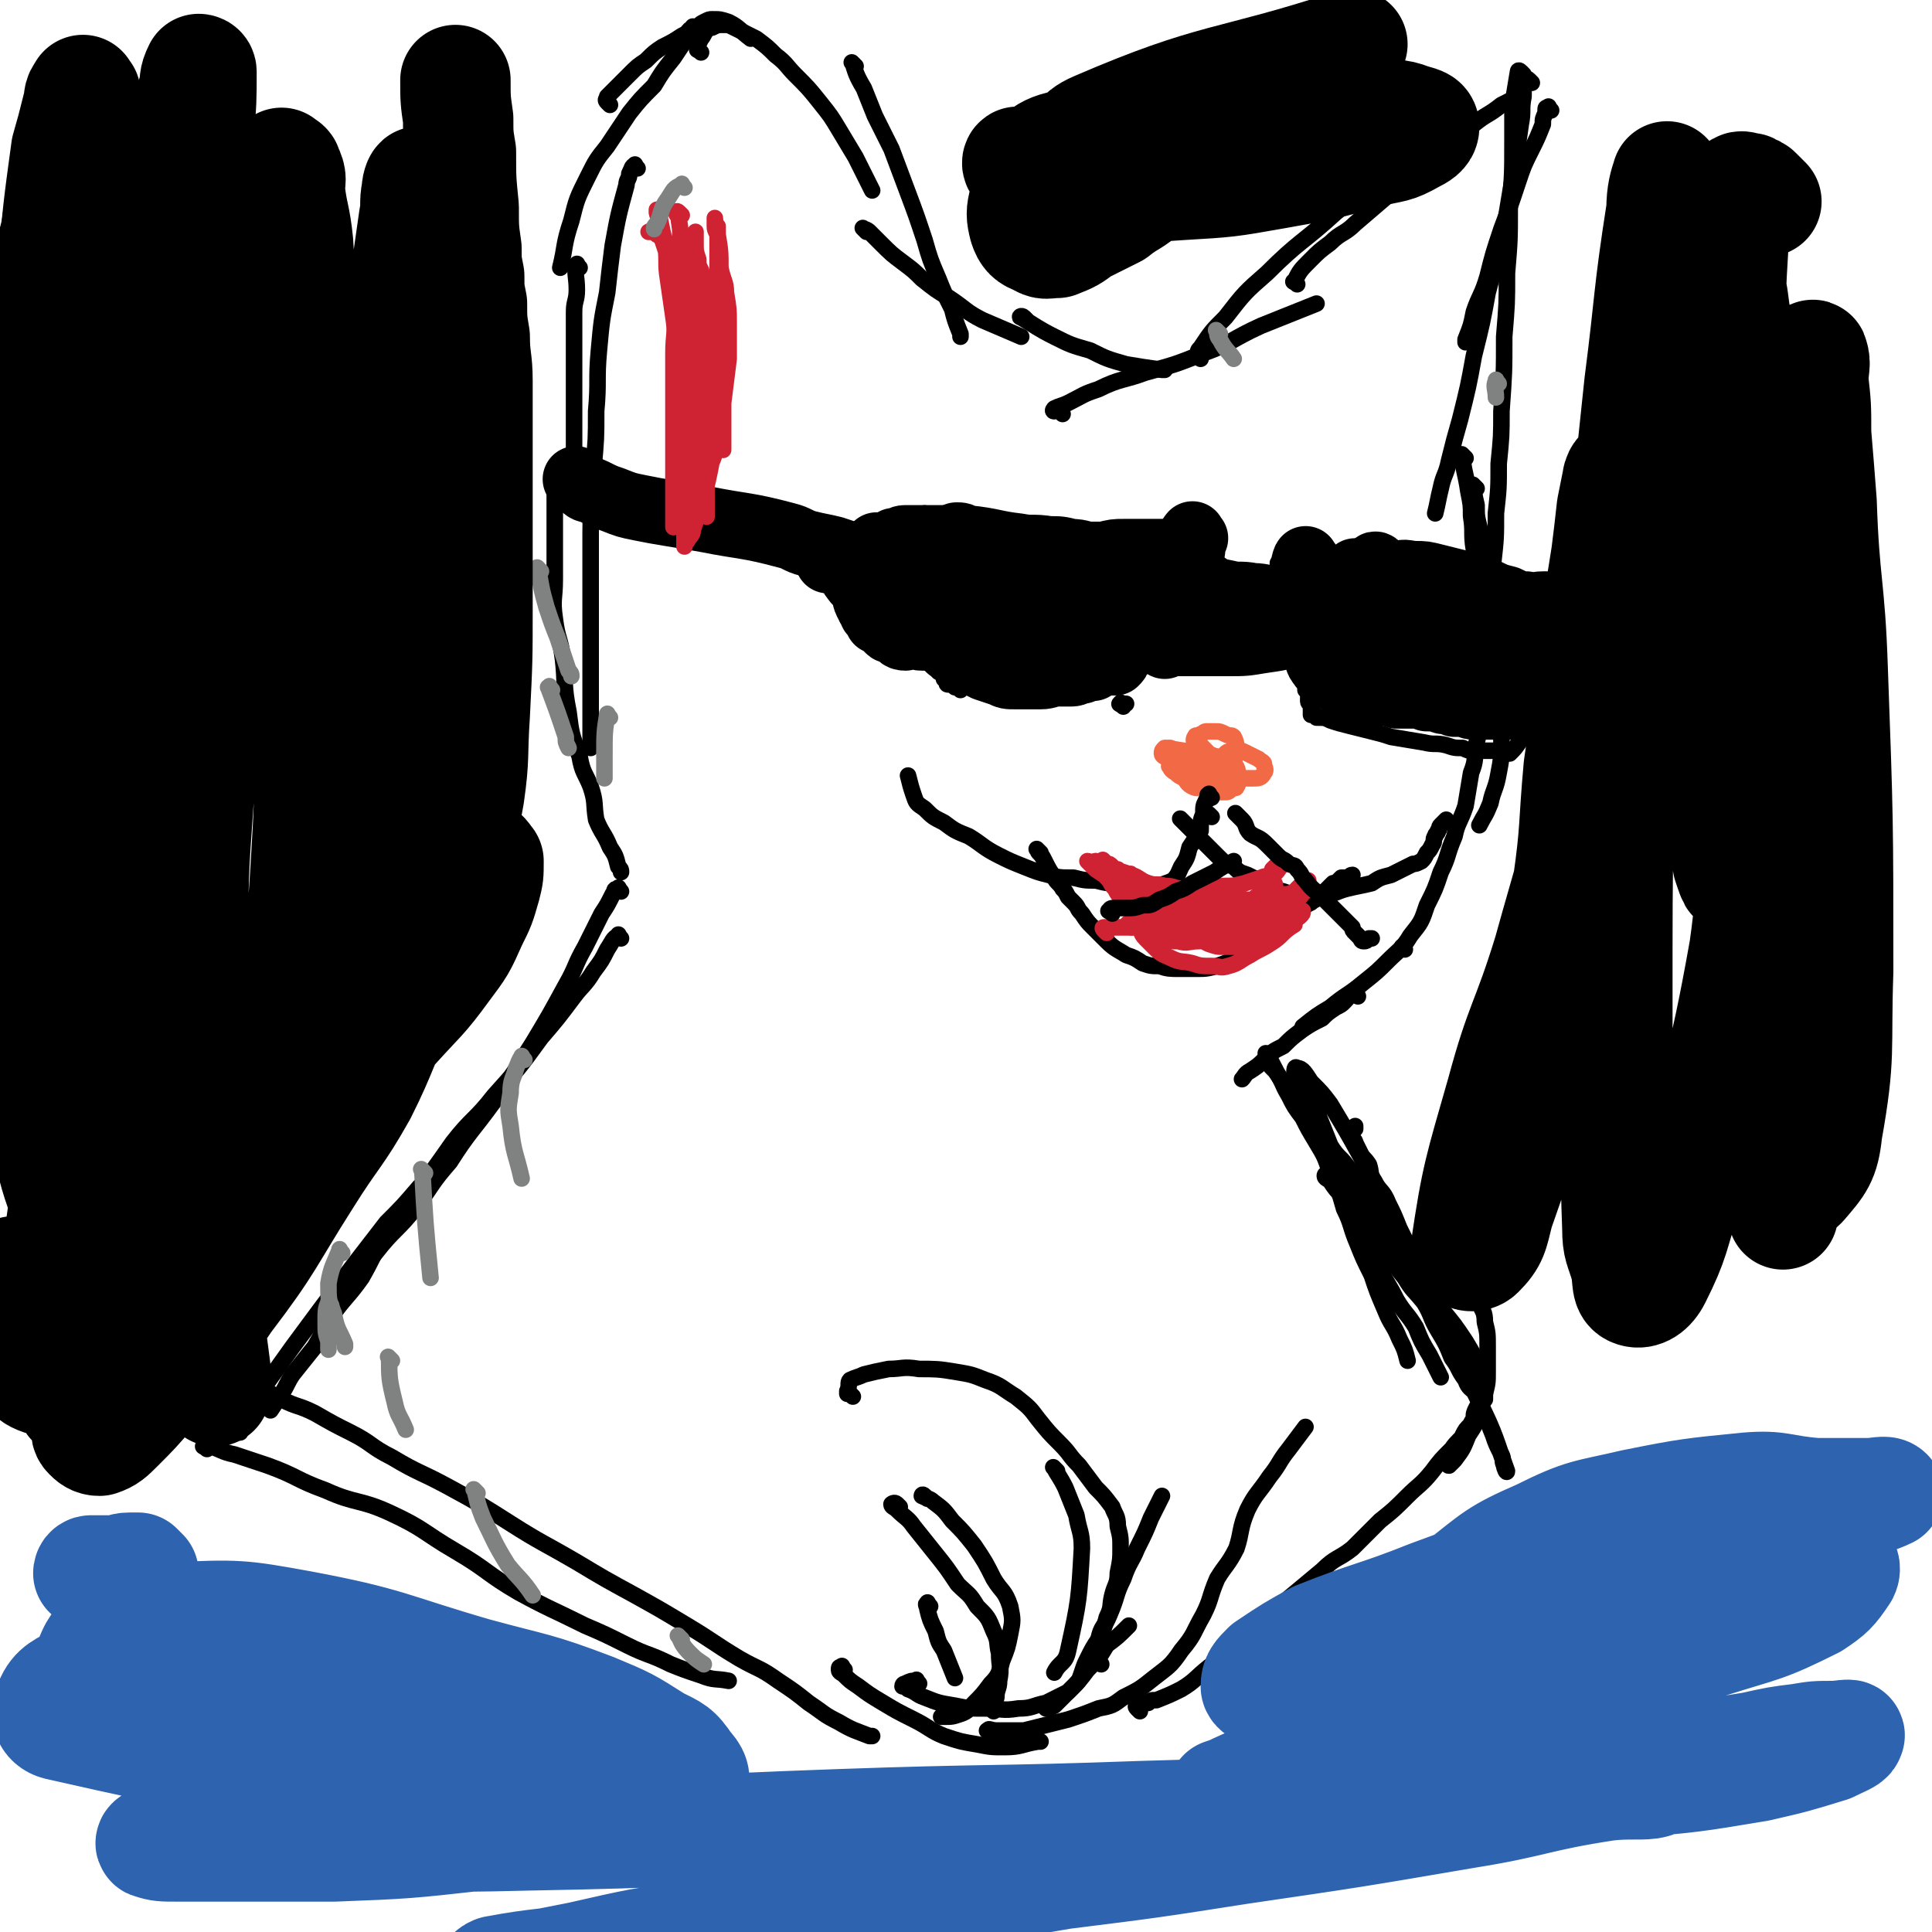 <svg viewBox='0 0 700 700' version='1.1' xmlns='http://www.w3.org/2000/svg' xmlns:xlink='http://www.w3.org/1999/xlink'><g fill='none' stroke='#000000' stroke-width='6' stroke-linecap='round' stroke-linejoin='round'><path d='M252,11c-1,-1 -1,-2 -1,-1 -2,1 -2,2 -3,5 -2,3 -2,3 -4,6 -4,5 -4,5 -7,10 -5,5 -5,5 -9,10 -4,6 -4,6 -8,12 -4,5 -4,5 -7,11 -4,8 -4,8 -6,16 -3,9 -2,9 -4,17 '/><path d='M210,97c-1,-1 -1,-2 -1,-1 -1,3 0,4 0,9 0,4 -1,4 -1,8 0,5 0,5 0,10 0,5 0,5 0,11 0,7 0,7 0,13 0,8 0,8 0,15 0,7 0,7 0,13 '/><path d='M231,61c-1,-1 -1,-2 -1,-1 -1,0 -1,1 -2,3 0,2 -1,2 -1,4 -3,11 -3,11 -5,22 -1,8 -1,8 -2,17 -2,10 -2,10 -3,21 -1,11 0,11 -1,22 0,10 0,10 -1,21 0,12 -1,12 -1,23 0,10 0,10 0,19 0,9 0,9 0,19 0,8 0,8 0,17 0,7 0,7 0,13 0,5 0,5 0,10 '/><path d='M202,172c-1,-1 -1,-2 -1,-1 -1,1 0,2 0,4 0,5 0,5 0,9 0,6 0,6 0,12 0,7 0,7 0,14 0,7 -1,7 0,14 1,8 2,7 3,15 1,9 0,9 2,19 1,8 1,8 4,16 1,6 2,6 4,11 2,6 1,6 2,12 2,5 3,5 5,10 2,3 2,3 3,7 1,1 1,1 1,2 '/><path d='M225,323c-1,-1 -1,-2 -1,-1 -2,0 -1,1 -2,2 -2,4 -2,4 -4,7 -3,6 -3,6 -6,12 -4,7 -3,7 -7,14 -6,11 -6,11 -12,21 -7,11 -7,11 -14,21 -8,11 -9,11 -16,22 -7,8 -6,8 -12,16 -7,9 -8,8 -15,17 -4,5 -4,5 -9,10 -1,2 -1,2 -2,3 '/><path d='M225,340c-1,-1 -1,-2 -1,-1 -2,1 -2,2 -4,5 -2,4 -2,4 -5,8 -3,5 -4,5 -7,9 -6,8 -6,8 -12,15 -8,11 -8,11 -17,21 -7,9 -8,8 -15,17 -7,10 -7,10 -14,19 -5,8 -5,8 -11,15 -4,7 -4,8 -8,15 -5,7 -6,7 -11,14 -3,5 -3,6 -6,11 -4,5 -4,5 -8,10 -2,3 -2,4 -4,7 -2,3 -2,3 -4,6 '/><path d='M87,519c-1,-1 -2,-1 -1,-1 0,-1 0,-1 1,-2 5,-7 5,-7 9,-14 5,-7 5,-7 10,-14 17,-23 17,-23 34,-45 6,-6 6,-6 12,-13 '/><path d='M221,38c-1,-1 -1,-1 -1,-1 -1,-1 0,-1 0,-2 1,-1 1,-1 2,-2 1,-1 1,-1 2,-2 2,-2 2,-2 4,-4 3,-3 3,-3 6,-5 3,-3 3,-3 6,-5 4,-2 4,-2 7,-4 2,-1 2,-1 5,-3 2,-1 1,-1 3,-2 2,-1 2,-1 3,-1 3,0 3,0 6,1 4,2 4,3 8,6 '/><path d='M254,19c-1,-1 -2,-1 -1,-1 0,-2 0,-2 1,-4 1,-1 1,-2 2,-3 1,-1 1,-1 2,-1 2,-1 2,-1 4,-1 2,0 2,0 4,1 4,2 4,2 8,4 4,3 4,3 7,6 4,3 4,4 7,7 5,5 5,5 9,10 4,5 4,5 7,10 3,5 3,5 6,10 3,6 3,6 6,12 '/><path d='M310,24c-1,-1 -2,-2 -1,-1 1,3 1,4 4,9 2,5 2,5 4,10 3,6 3,6 6,12 3,8 3,8 6,16 3,8 3,8 6,17 2,7 2,7 5,14 2,5 2,5 5,11 1,4 1,4 3,9 0,1 0,1 0,1 '/><path d='M314,84c-1,-1 -2,-2 -1,-1 0,0 1,0 2,1 2,2 2,2 4,4 4,4 4,4 8,7 4,3 4,3 7,6 5,4 5,4 10,7 6,4 6,5 12,8 7,3 7,3 14,6 '/><path d='M372,116c-1,-1 -1,-1 -1,-1 -1,-1 -2,0 -1,0 5,3 6,4 12,7 6,3 6,3 13,5 6,3 6,3 13,5 6,1 6,1 13,2 1,0 1,0 1,0 '/><path d='M385,150c-1,-1 -1,-1 -1,-1 -1,-1 -1,0 -2,0 0,0 0,0 0,0 -1,0 0,-1 0,-1 2,-1 3,-1 5,-2 6,-3 5,-3 11,-5 8,-4 9,-3 17,-6 11,-3 11,-3 21,-7 11,-4 10,-5 21,-10 10,-4 10,-4 20,-8 '/><path d='M435,130c-1,-1 -2,-1 -1,-1 0,-2 0,-2 1,-3 4,-6 4,-6 9,-11 7,-9 7,-9 15,-16 12,-12 13,-11 25,-22 11,-9 11,-9 21,-18 3,-3 3,-3 7,-6 '/><path d='M470,103c-1,-1 -2,-1 -1,-1 2,-4 2,-4 6,-8 3,-3 3,-3 7,-6 4,-4 5,-3 9,-7 7,-6 7,-6 14,-12 7,-5 7,-5 14,-10 6,-4 6,-5 11,-9 '/><path d='M511,62c-1,-1 -2,-1 -1,-1 0,-2 1,-2 3,-3 3,-2 3,-2 6,-4 3,-2 3,-2 6,-4 4,-3 4,-3 9,-5 5,-4 5,-3 10,-7 2,-1 2,-1 4,-2 '/><path d='M562,40c-1,-1 -1,-2 -1,-1 -1,0 -1,0 -1,1 0,0 0,0 0,1 -1,2 -1,2 -1,4 -2,5 -2,5 -4,9 -3,6 -3,6 -5,12 -3,9 -3,9 -6,17 -3,9 -3,9 -5,17 -2,7 -3,7 -5,13 -1,5 -1,5 -3,10 0,1 0,1 0,1 '/><path d='M555,30c-1,-1 -1,-1 -1,-1 -1,-1 -1,0 -1,0 -1,3 -1,3 -1,6 -1,5 0,5 -1,10 -1,7 -1,7 -2,14 -2,12 -2,12 -4,24 -3,12 -3,12 -6,23 -2,11 -2,11 -5,23 -2,11 -2,11 -5,23 -2,7 -2,7 -4,15 -1,5 -2,5 -3,10 -1,4 -1,5 -2,9 '/><path d='M552,27c-1,-1 -1,-1 -1,-1 -1,-1 -1,0 -1,0 -1,6 -1,6 -2,12 0,6 0,6 0,13 0,12 0,12 -1,24 0,12 0,12 -1,24 0,11 0,11 -1,23 0,13 0,13 -1,27 0,9 0,9 -1,19 0,9 0,9 -1,18 0,9 0,9 -1,18 0,5 0,5 -1,11 0,5 0,5 -1,10 -1,3 -1,3 -1,7 '/><path d='M531,166c-1,-1 -2,-2 -1,-1 0,5 1,6 2,13 1,5 1,5 1,9 1,6 0,6 1,12 1,6 2,5 2,11 1,6 0,6 0,12 0,5 0,5 0,10 0,5 -1,5 -1,10 -1,6 -1,6 -1,11 -1,5 -1,5 -1,10 '/><path d='M535,177c-1,-1 -2,-2 -1,-1 0,2 0,3 1,7 0,4 0,4 1,8 1,7 1,7 2,13 1,7 1,7 2,13 1,6 1,6 2,12 1,7 1,7 2,13 1,7 0,7 0,13 0,7 0,7 0,14 0,5 0,6 -1,11 -1,6 -2,6 -3,11 -2,5 -2,4 -4,8 '/><path d='M541,248c-1,-1 -1,-2 -1,-1 -1,0 -1,1 -1,2 -1,2 -1,2 -2,3 0,2 0,2 0,3 0,3 0,3 -1,5 0,5 0,5 -1,9 -1,6 0,6 -2,11 -1,6 -1,6 -2,12 -2,6 -3,6 -4,11 -3,7 -2,7 -5,13 -2,6 -2,6 -5,12 -2,6 -2,6 -6,11 -3,5 -4,5 -8,9 -4,4 -4,4 -9,8 -6,5 -6,4 -12,9 -5,3 -5,3 -10,7 '/><path d='M509,344c-1,-1 -1,-1 -1,-1 '/><path d='M492,361c-1,-1 -1,-2 -1,-1 -2,0 -2,1 -4,3 -1,1 -1,1 -3,2 -3,2 -3,2 -5,4 -4,2 -4,2 -7,4 -4,3 -4,3 -7,6 -4,2 -4,2 -7,5 -2,2 -2,2 -5,4 -2,1 -2,2 -3,3 '/><path d='M462,388c-1,-1 -2,-2 -1,-1 0,0 1,0 1,1 3,4 2,4 5,9 2,4 2,4 5,8 2,4 2,4 5,9 3,5 3,5 5,11 3,6 3,6 5,13 3,6 2,6 5,13 2,5 2,5 5,11 2,6 2,6 5,13 2,5 3,5 5,10 2,4 2,4 3,8 '/><path d='M460,383c-1,-1 -2,-2 -1,-1 2,3 2,4 5,9 4,5 4,5 7,10 4,6 4,6 7,12 4,6 4,6 7,12 3,5 2,6 5,12 3,6 3,6 5,11 3,6 3,6 5,12 3,6 3,5 6,11 3,5 4,5 7,10 2,5 2,5 5,10 2,4 2,4 4,8 '/><path d='M75,525c-1,-1 -2,-1 -1,-1 0,-1 1,0 2,0 4,1 4,2 9,3 6,2 6,2 12,4 11,4 10,5 21,9 11,5 12,3 23,8 13,6 12,7 24,14 12,7 11,8 23,15 11,6 12,6 24,12 7,3 7,3 15,7 8,4 8,3 16,7 5,2 5,2 11,4 5,2 5,1 10,2 '/><path d='M87,502c-1,-1 -2,-1 -1,-1 1,-1 2,-1 3,0 7,2 7,3 13,6 6,3 6,2 12,5 7,4 7,4 13,7 8,4 7,5 15,9 10,6 10,5 21,11 11,6 11,6 22,13 11,7 12,7 24,14 10,6 10,6 21,12 9,5 9,5 19,11 10,6 9,6 19,12 7,4 7,3 14,8 6,4 6,4 11,8 6,4 5,4 11,7 5,3 6,3 11,5 1,0 1,0 1,0 '/><path d='M309,506c-1,-1 -1,-1 -1,-1 -1,-1 -1,0 -1,0 0,0 0,-1 0,-1 1,-2 0,-3 1,-4 2,-1 3,-1 5,-2 4,-1 4,-1 9,-2 5,0 5,-1 11,0 6,0 7,0 13,1 6,1 6,1 11,3 6,2 6,3 11,6 5,4 5,4 8,8 4,5 4,5 8,9 4,4 3,4 7,8 3,4 3,4 6,8 3,3 3,3 6,7 1,3 2,3 2,7 1,4 1,4 1,8 0,4 0,4 -1,9 0,4 -1,4 -2,8 -1,4 0,4 -2,8 -1,4 -1,4 -3,8 -2,3 -2,3 -4,7 -1,2 -1,2 -2,5 -1,3 -1,3 -3,5 -2,2 -2,2 -4,4 -2,2 -2,2 -3,3 -2,1 -2,1 -3,1 '/><path d='M336,543c-1,-1 -1,-1 -1,-1 -1,-1 -1,0 -1,0 2,1 3,1 4,2 4,3 4,3 7,7 4,4 4,4 8,9 4,6 4,6 7,12 3,5 4,4 6,10 1,5 1,5 0,10 -1,5 -1,5 -3,10 -1,4 -1,5 -4,8 -3,4 -3,4 -6,7 -2,2 -2,3 -5,4 -3,1 -3,1 -6,1 0,0 0,0 -1,0 '/><path d='M306,605c-1,-1 -1,-2 -1,-1 -1,0 -1,0 -1,1 0,1 1,1 2,2 2,2 2,2 5,4 4,3 4,3 9,6 5,3 5,3 11,6 6,3 6,4 11,6 6,2 6,2 12,3 5,1 5,1 10,1 6,0 6,-1 12,-2 0,0 0,0 1,0 '/><path d='M333,610c-1,-1 -1,-2 -1,-1 -2,0 -2,0 -4,1 0,0 -1,0 -1,1 0,0 1,0 2,1 3,1 3,2 6,3 5,2 5,2 11,3 5,1 5,1 11,1 6,0 6,1 12,0 5,0 5,-1 10,-2 4,-2 4,-2 8,-4 4,-4 4,-4 7,-8 4,-4 4,-4 7,-9 4,-3 4,-3 8,-7 '/><path d='M326,546c-1,-1 -1,-1 -1,-1 -1,-1 -2,0 -2,0 0,1 1,1 2,2 3,3 4,3 6,6 4,5 4,5 8,10 4,5 4,5 8,11 4,4 4,3 7,8 4,4 4,4 6,9 2,4 1,4 2,8 0,5 1,5 0,10 0,3 -1,3 -1,6 -1,3 -1,3 -1,5 '/><path d='M383,533c-1,-1 -2,-2 -1,-1 1,2 2,3 4,7 2,5 2,5 4,10 1,6 2,6 2,12 -1,18 -1,19 -5,37 -1,5 -3,4 -5,8 '/><path d='M337,582c-1,-1 -1,-2 -1,-1 -1,0 0,1 0,2 1,4 1,4 3,8 1,4 1,4 3,7 2,5 2,5 4,10 '/><path d='M399,603c-1,-1 -1,-1 -1,-1 -1,-1 0,-1 0,-1 0,-3 -1,-4 0,-7 1,-5 2,-4 4,-9 3,-7 2,-7 5,-13 2,-6 3,-6 5,-11 3,-6 3,-6 5,-11 2,-4 2,-4 4,-8 '/><path d='M359,628c-1,-1 -2,-1 -1,-1 0,-1 1,0 3,0 3,0 3,0 5,0 3,0 3,0 5,0 4,-1 4,-1 8,-2 4,-1 4,-1 8,-2 6,-2 6,-2 11,-4 5,-1 5,-1 9,-4 6,-3 6,-3 11,-7 5,-4 6,-4 10,-10 5,-6 4,-6 8,-13 3,-6 2,-6 5,-13 3,-5 4,-5 7,-11 2,-6 1,-7 4,-14 3,-6 4,-6 8,-12 4,-5 3,-5 7,-10 3,-4 3,-4 6,-8 '/><path d='M413,620c-1,-1 -1,-1 -1,-1 -1,-1 0,-1 0,-1 0,0 1,0 1,0 1,0 1,-1 3,-1 1,-1 1,-1 3,-1 5,-2 5,-2 9,-4 5,-3 5,-4 10,-8 8,-6 8,-7 15,-13 7,-6 7,-6 14,-12 6,-5 6,-5 12,-10 5,-5 6,-4 11,-8 5,-5 5,-5 10,-10 5,-4 5,-4 10,-9 4,-4 5,-4 9,-9 3,-4 3,-4 7,-8 2,-3 3,-3 5,-6 2,-2 1,-2 3,-5 0,-2 0,-2 1,-4 0,0 1,0 1,-1 0,-1 0,-1 0,-2 0,0 0,0 0,-1 0,0 0,0 0,0 0,-1 0,-1 0,-1 0,0 0,1 0,1 0,1 0,1 0,2 0,2 0,2 -1,4 -1,2 -1,2 -2,4 -2,2 -2,2 -3,4 -1,2 0,2 -2,4 0,2 -1,2 -2,3 0,1 0,1 0,2 -1,1 -2,2 -1,2 0,0 1,-1 2,-2 3,-4 3,-4 5,-9 2,-3 2,-3 4,-7 1,-4 1,-4 2,-8 1,-4 1,-4 1,-8 0,-5 0,-5 0,-9 0,-5 0,-5 -1,-9 0,-4 -1,-4 -2,-7 -1,-4 0,-4 -2,-8 -1,-3 -1,-3 -3,-6 -1,-3 -1,-3 -3,-6 -1,-3 0,-4 -2,-7 -1,-2 -2,-2 -3,-4 -1,-1 0,-2 -1,-3 -1,-1 -1,-1 -2,-2 '/><path d='M482,427c-1,-1 -1,-1 -1,-1 -1,-1 -1,0 -1,0 0,1 1,1 2,2 2,3 2,3 5,6 4,5 4,5 8,10 4,5 4,5 7,10 3,4 3,4 7,9 3,5 3,4 7,9 3,5 2,5 5,10 3,5 3,5 5,10 3,4 2,4 5,8 1,3 2,3 4,5 1,1 1,1 2,2 0,0 1,0 1,0 0,-1 0,-1 0,-2 0,-2 0,-2 0,-3 -1,-3 -1,-3 -2,-6 -2,-5 -2,-5 -5,-10 -4,-6 -4,-6 -9,-12 -6,-10 -6,-10 -13,-19 -6,-8 -6,-8 -11,-16 -5,-7 -4,-8 -9,-15 -3,-5 -4,-4 -7,-9 -2,-5 -2,-5 -4,-10 -2,-4 -2,-4 -4,-8 -2,-2 -2,-2 -4,-5 -1,-1 -1,-1 -1,-3 0,-1 0,-3 1,-2 2,0 3,2 5,5 4,4 4,4 7,8 6,10 6,10 11,19 6,11 6,11 12,22 5,10 5,10 10,21 5,10 5,10 9,20 4,8 4,9 8,17 2,6 3,6 5,12 2,4 2,4 4,9 1,3 1,3 3,7 1,2 0,2 1,4 0,1 1,3 1,2 -4,-11 -4,-13 -10,-25 -1,-4 -2,-4 -4,-8 -2,-3 -3,-3 -4,-6 -3,-5 -2,-5 -4,-10 -3,-6 -2,-6 -5,-11 -2,-5 -2,-5 -4,-10 -2,-5 -2,-5 -4,-9 -2,-5 -2,-5 -4,-9 -2,-5 -2,-5 -4,-9 -2,-5 -3,-4 -5,-8 -2,-3 -1,-3 -2,-6 -2,-3 -2,-2 -3,-4 -1,-2 -1,-2 -2,-4 0,-1 -1,-1 -1,-2 0,-2 0,-2 1,-3 0,-1 0,-1 0,-1 '/><path d='M221,186c-1,-1 -1,-1 -1,-1 -1,-1 0,-1 0,-1 14,1 14,2 27,4 8,0 8,0 15,1 7,0 7,0 13,1 6,1 6,1 12,2 5,1 5,1 10,1 3,0 3,0 6,0 4,0 4,1 7,1 4,1 4,1 8,1 3,1 3,1 7,1 4,1 4,1 7,1 3,0 3,0 5,0 2,0 2,1 4,1 2,1 2,0 4,0 1,0 1,0 2,0 0,0 0,0 0,0 2,0 2,0 3,0 0,0 0,0 1,0 0,0 0,0 0,0 0,0 0,0 0,0 -1,0 -1,0 -1,0 '/><path d='M304,199c-1,-1 -2,-2 -1,-1 0,0 0,1 1,2 2,2 2,2 4,4 7,8 7,8 14,17 1,2 1,2 2,3 1,2 2,2 3,3 1,1 1,1 2,2 1,2 1,2 2,3 1,1 1,1 2,2 0,1 0,1 1,2 1,0 1,0 2,1 0,1 0,1 1,2 0,0 0,0 1,1 0,0 0,0 1,1 0,0 1,0 1,1 0,0 0,0 0,1 0,1 0,0 1,1 0,0 0,0 0,0 1,1 1,1 1,1 0,0 0,1 0,1 0,0 1,0 1,0 0,0 0,1 0,1 0,1 0,1 1,1 1,0 1,0 2,0 '/><path d='M407,256c-1,-1 -2,-1 -1,-1 0,-1 0,0 1,0 1,0 1,0 1,0 '/><path d='M463,231c-1,-1 -1,-1 -1,-1 -1,-1 0,-1 0,-1 1,-1 1,-1 2,-1 0,-1 0,-1 1,-2 0,0 0,0 1,-1 0,0 0,0 0,-1 1,-1 1,-1 2,-2 0,0 0,0 0,0 1,-1 1,-1 1,-1 0,0 0,0 0,0 1,0 0,-1 0,-1 0,0 1,0 1,0 '/><path d='M348,250c-1,-1 -1,-1 -1,-1 -1,-1 -1,0 -1,0 1,0 1,-1 2,-1 3,-1 3,-1 7,-1 5,-1 5,0 11,-1 6,-1 6,-2 12,-2 5,-1 5,0 11,-1 4,-1 4,-2 9,-3 2,0 3,0 5,0 3,-1 3,-1 5,-1 1,-1 1,0 2,0 2,0 2,0 3,0 1,0 1,0 2,0 1,0 1,0 1,0 1,0 1,0 2,0 0,0 0,0 0,0 0,0 0,-1 0,-1 6,-8 7,-8 13,-16 2,-2 2,-2 4,-4 1,-1 1,-1 2,-2 1,-1 1,-1 2,-2 1,-1 1,-1 2,-2 0,0 0,0 1,-1 0,0 0,0 1,0 0,0 0,0 1,-1 0,0 0,0 1,0 0,-1 0,0 0,0 0,0 0,0 -1,0 -3,-1 -3,-1 -6,-1 -4,-1 -4,-1 -7,-1 -4,-1 -4,0 -9,-1 -4,-1 -4,-2 -8,-3 -4,-1 -5,0 -9,0 -5,-1 -5,-1 -9,-3 -5,-1 -5,-2 -9,-3 -6,-2 -6,-2 -12,-3 -5,-1 -5,-1 -10,-2 -5,-1 -5,-1 -10,-2 -4,-1 -4,-1 -7,-2 -3,0 -3,0 -6,-1 -2,0 -2,0 -3,-1 -2,0 -2,0 -3,0 0,0 0,0 -1,-1 0,0 0,0 0,0 '/><path d='M326,207c-1,-1 -2,-1 -1,-1 0,-1 0,-1 1,-1 2,0 2,0 3,-1 4,0 4,0 7,-1 4,0 4,0 8,-1 6,0 6,0 11,0 5,0 5,-1 10,-2 1,0 1,0 2,0 '/><path d='M443,221c-1,-1 -2,-2 -1,-1 4,1 5,2 10,5 2,1 2,1 5,2 3,1 3,1 5,1 3,1 3,1 6,1 2,0 2,0 4,0 '/><path d='M463,217c-1,-1 -2,-2 -1,-1 0,2 1,3 3,6 1,4 1,4 2,8 1,3 1,3 2,6 1,4 1,4 2,7 1,2 1,2 1,4 1,1 1,1 1,3 1,1 1,1 1,2 0,1 0,1 0,2 0,0 0,0 0,0 0,1 1,1 1,1 1,1 0,1 0,1 0,1 0,1 0,1 0,1 0,1 0,2 0,0 0,0 1,0 1,0 1,0 1,1 3,0 3,0 5,1 3,1 3,1 7,2 4,1 4,1 8,2 4,1 4,1 7,2 6,1 6,1 12,2 4,1 4,0 8,1 3,1 3,1 6,1 2,1 2,1 4,1 2,0 2,0 4,0 1,0 1,0 3,0 1,0 1,0 2,0 0,0 0,0 0,0 1,1 1,1 1,1 1,1 1,0 1,0 1,0 1,0 1,0 1,0 1,0 1,0 2,-2 2,-2 4,-5 2,-2 2,-2 4,-4 2,-3 2,-3 4,-6 2,-2 2,-2 3,-4 1,-2 1,-2 2,-4 1,-2 1,-2 2,-3 1,-1 1,-1 2,-2 1,-1 1,-1 1,-1 1,-1 1,-1 1,-1 1,-1 1,-1 1,-1 0,-1 0,-1 0,-1 0,-1 0,-1 0,-1 0,0 1,0 1,0 1,0 1,-1 0,-1 -1,-1 -2,-1 -3,-2 -3,0 -3,0 -5,-1 -3,-1 -3,-1 -6,-2 -4,-1 -4,0 -7,-1 -4,0 -4,0 -8,-1 -4,-1 -4,0 -8,-1 -4,0 -4,-1 -7,-1 -4,-1 -5,0 -9,-1 -3,-1 -3,-1 -7,-2 -4,-2 -4,-2 -8,-4 -5,-1 -5,-1 -9,-3 -4,-2 -3,-2 -7,-4 -3,-2 -4,-1 -7,-3 -3,-1 -3,-2 -6,-3 -3,-1 -3,-1 -5,-2 -2,0 -2,0 -4,0 -1,-1 -1,-1 -2,-2 -1,-1 -1,-1 -1,-2 0,0 0,0 0,0 '/></g>
<g fill='none' stroke='#000000' stroke-width='24' stroke-linecap='round' stroke-linejoin='round'><path d='M316,220c-1,-1 -2,-1 -1,-1 1,-1 2,-1 4,-1 5,0 5,1 9,1 6,0 6,0 13,0 6,0 6,0 13,0 6,0 6,0 12,0 4,0 4,0 8,0 3,0 3,0 7,0 2,0 2,0 5,0 2,0 2,0 4,0 1,0 1,0 3,0 '/><path d='M321,207c-1,-1 -1,-1 -1,-1 -1,-1 0,-1 0,-1 0,-1 0,-1 0,-1 3,-1 3,-1 6,-1 4,0 4,0 7,0 5,0 5,0 9,0 4,0 4,1 8,1 4,0 4,0 8,0 3,0 3,1 6,1 2,0 2,0 4,0 2,0 1,1 3,1 2,1 2,0 4,0 2,1 2,1 5,1 '/><path d='M309,205c-1,-1 -1,-1 -1,-1 -1,-1 -1,-1 -1,-1 -1,0 -1,0 -1,0 0,0 1,0 1,1 1,1 1,1 1,2 1,2 0,2 1,3 2,3 2,2 4,5 1,2 0,2 1,4 1,1 1,1 1,2 1,1 1,1 1,2 1,0 1,0 1,0 1,1 1,2 1,3 1,0 1,0 1,0 2,2 2,2 3,3 1,1 1,0 2,0 2,2 2,3 4,3 1,0 1,-1 3,-1 1,0 1,1 3,1 2,0 2,0 4,0 2,0 2,0 5,0 3,0 3,0 6,0 3,0 3,0 6,0 4,0 4,0 7,0 3,0 3,0 6,0 2,0 2,0 4,0 2,0 2,0 4,0 1,0 1,0 2,0 2,0 2,0 3,0 2,0 2,0 4,0 1,0 1,0 1,0 2,0 2,0 4,0 1,0 1,0 2,0 0,0 0,0 0,0 2,0 2,0 3,0 0,0 0,0 0,0 1,0 1,0 1,0 1,0 1,0 2,0 1,0 1,0 2,0 1,0 1,0 2,0 2,0 2,-1 3,-1 2,0 2,0 3,-1 2,0 1,-1 3,-2 1,0 1,0 2,-1 1,0 1,0 1,0 '/><path d='M344,235c-1,-1 -1,-1 -1,-1 -1,-1 0,-1 0,-1 1,0 1,0 1,0 2,0 2,0 4,0 3,0 3,0 5,0 4,0 4,1 7,1 5,1 5,0 10,0 4,0 4,0 8,0 5,0 5,0 10,0 3,0 3,0 6,0 3,0 3,0 6,0 2,0 2,0 3,0 2,0 2,0 5,-1 0,0 0,0 1,0 '/><path d='M389,205c-1,-1 -1,-1 -1,-1 -1,-1 -1,-1 -1,-1 0,0 0,0 1,0 5,1 5,1 10,2 13,1 13,1 26,3 0,0 0,0 1,0 '/><path d='M406,226c-1,-1 -2,-1 -1,-1 1,-2 2,-1 5,-2 3,-1 3,-1 6,-2 '/><path d='M496,208c-1,-1 -1,-1 -1,-1 -1,-1 -1,0 -1,0 -1,0 -1,0 -1,0 -1,0 -1,0 -1,0 -1,0 -1,0 -1,0 -1,1 0,2 0,3 0,2 1,2 1,3 1,2 0,2 1,5 1,3 1,3 2,7 1,3 0,3 1,6 0,2 1,2 1,4 1,2 0,2 1,4 0,1 1,1 1,2 0,1 0,2 0,2 0,1 1,1 1,1 0,1 0,1 0,1 0,1 0,1 0,1 0,1 1,0 1,0 3,0 3,1 6,1 4,1 4,1 8,1 15,1 15,0 30,0 2,0 2,0 3,0 1,0 1,0 2,0 2,0 2,0 3,0 0,0 0,0 1,0 0,0 0,0 0,0 '/><path d='M474,204c-1,-1 -1,-2 -1,-1 -1,1 0,2 0,4 0,2 0,2 0,3 0,3 1,3 1,6 0,3 0,4 0,7 0,2 1,2 1,4 1,2 1,2 1,4 0,1 0,1 0,1 0,2 0,2 0,3 0,1 1,1 1,2 1,1 0,2 1,3 1,2 2,2 3,3 2,2 2,2 3,3 3,2 3,2 5,4 2,0 2,0 5,1 3,0 3,0 6,0 3,0 3,0 6,1 3,0 3,0 6,0 3,0 3,0 5,1 3,0 3,0 6,1 2,0 2,0 4,1 2,0 2,0 4,0 1,0 1,1 3,1 1,0 1,0 2,0 2,0 2,0 3,0 2,0 2,0 3,0 2,0 2,0 5,0 2,0 2,0 5,0 '/><path d='M500,206c-1,-1 -1,-1 -1,-1 -1,-1 -1,0 -1,0 1,2 2,2 3,3 4,4 4,4 8,8 3,3 4,3 8,6 3,2 3,2 7,5 4,3 4,3 8,5 4,2 4,2 8,4 3,2 3,2 7,3 3,1 3,1 6,3 2,1 3,1 5,2 2,1 2,1 4,2 2,0 2,1 3,1 1,0 1,0 3,0 0,0 0,0 0,0 '/><path d='M500,220c-1,-1 -2,-2 -1,-1 1,1 2,1 5,3 4,3 4,3 8,5 4,3 4,3 8,6 4,2 4,2 8,4 3,1 3,1 6,3 2,1 2,1 4,1 2,2 2,2 4,3 2,0 2,0 4,0 3,0 3,0 6,0 '/><path d='M497,233c-1,-1 -1,-1 -1,-1 -1,-1 0,-1 0,-1 3,-1 3,-1 6,-1 4,-1 4,-1 8,-1 6,-1 6,-1 11,-1 5,-1 5,-1 11,-1 3,0 3,0 6,0 3,0 3,0 6,0 2,0 2,0 5,0 1,0 1,0 2,0 '/><path d='M508,209c-1,-1 -2,-1 -1,-1 2,-1 3,0 6,0 3,0 3,0 7,1 4,1 4,1 8,2 5,2 5,2 10,3 4,2 4,2 8,3 4,2 4,2 7,2 3,1 3,0 6,0 4,0 4,0 7,0 '/><path d='M422,234c-1,-1 -2,-1 -1,-1 0,-1 0,-1 1,-1 3,0 3,1 5,1 4,0 4,0 8,0 5,0 5,0 10,0 6,0 6,0 12,-1 7,-1 7,-1 13,-3 7,-1 7,-2 14,-3 8,-2 8,-2 17,-3 '/><path d='M430,210c-1,-1 -2,-2 -1,-1 3,1 3,2 8,3 3,2 3,2 8,3 4,1 4,0 9,1 4,0 4,1 9,1 4,0 4,0 9,0 3,0 3,0 7,0 4,0 4,0 8,0 4,0 4,0 8,0 '/><path d='M420,209c-1,-1 -1,-2 -1,-1 -1,0 -1,0 -1,1 -1,2 -1,2 -1,4 -1,2 0,2 -1,4 -1,2 -1,2 -3,4 0,2 -1,1 -2,3 0,1 0,2 0,3 -1,1 -1,1 -1,2 -1,1 0,1 0,2 -1,1 -2,1 -2,2 -1,2 -1,2 -1,3 -1,1 -1,1 -2,2 0,1 0,1 -1,2 0,0 0,0 -1,0 -2,0 -2,0 -3,0 -2,0 -2,1 -4,2 -2,0 -2,0 -4,1 -2,0 -2,1 -4,1 -3,0 -3,0 -5,0 -3,0 -3,1 -6,1 -2,0 -2,0 -5,0 -2,0 -2,0 -4,0 -3,0 -3,0 -5,-1 -3,-1 -3,-1 -6,-2 -2,-1 -2,-1 -4,-2 -2,-2 -2,-2 -5,-4 -2,-1 -2,-1 -4,-3 -2,-1 -1,-1 -3,-3 -1,-2 -1,-2 -3,-3 -1,-1 -2,-1 -3,-2 -1,0 -1,0 -1,0 -1,-1 -1,-1 -1,-1 -1,-1 -1,-1 -1,-1 -2,-1 -2,-1 -4,-2 0,0 0,0 -1,-1 0,0 0,0 0,0 '/><path d='M333,204c-1,-1 -2,-1 -1,-1 1,-1 2,-1 5,-1 '/><path d='M433,195c-1,-1 -1,-2 -1,-1 -1,0 0,1 0,3 0,3 0,3 -1,5 -1,3 -1,3 -2,6 -1,4 -1,4 -3,8 -1,4 -2,4 -4,7 -1,3 -1,3 -3,6 0,0 0,0 0,0 '/><path d='M431,201c-1,-1 -1,-1 -1,-1 -1,-1 -1,0 -1,0 -1,0 -1,0 -1,0 -2,0 -2,0 -3,0 -2,0 -2,0 -5,0 -3,0 -3,0 -6,0 -3,0 -3,0 -7,0 -3,0 -3,0 -7,1 -3,0 -3,0 -6,0 -4,0 -4,0 -8,1 -5,0 -5,1 -9,1 -4,0 -4,0 -9,0 -5,0 -5,1 -9,1 -15,1 -15,1 -30,1 -4,0 -4,-1 -9,-1 -3,0 -4,0 -7,0 -3,0 -3,-1 -6,-1 -2,0 -2,0 -4,0 -1,0 -2,0 -3,0 0,0 0,0 0,-1 '/><path d='M554,247c-1,-1 -1,-1 -1,-1 '/><path d='M577,225c-1,-1 -1,-2 -1,-1 -2,1 -1,2 -2,4 -1,3 -2,3 -3,5 0,1 0,1 -1,2 '/><path d='M210,175c-1,-1 -2,-2 -1,-1 0,0 1,1 2,2 2,2 2,1 4,2 4,2 4,2 7,3 5,2 5,2 10,3 5,1 5,1 11,2 6,1 6,1 12,2 15,3 15,2 30,6 4,1 4,2 8,3 4,1 5,1 9,2 3,1 3,1 6,2 '/><path d='M319,199c-1,-1 -2,-2 -1,-1 2,0 3,1 6,2 3,0 3,0 6,1 5,0 5,0 10,0 5,0 5,0 10,-1 6,0 6,-1 11,-1 6,0 6,0 12,0 0,0 0,0 0,0 '/><path d='M350,196c-1,-1 -1,-1 -1,-1 -1,-1 -1,0 -1,0 -1,0 0,-1 -1,-1 0,0 -1,0 0,0 1,0 1,0 3,1 10,1 10,2 19,3 5,1 5,0 11,1 4,0 4,0 8,1 4,0 4,1 7,1 2,0 2,0 4,0 2,0 2,1 5,1 2,0 2,0 5,0 '/><path d='M326,199c-1,-1 -1,-1 -1,-1 -1,-1 -1,-1 -1,-2 0,0 1,0 1,0 2,0 1,-1 3,-1 3,0 3,0 5,0 4,0 4,0 7,0 4,0 4,0 8,1 5,1 5,2 10,2 5,1 5,1 9,1 4,1 4,1 8,1 '/></g>
<g fill='none' stroke='#F26946' stroke-width='6' stroke-linecap='round' stroke-linejoin='round'><path d='M436,271c-1,-1 -2,-2 -1,-1 0,0 1,1 3,3 2,1 2,2 4,3 3,2 3,1 6,3 0,0 0,0 0,0 '/><path d='M425,279c-1,-1 -2,-2 -1,-1 0,0 0,1 2,2 1,1 1,1 3,2 1,1 1,2 3,3 2,1 2,0 5,1 1,0 1,1 3,1 2,0 2,0 3,0 2,0 2,0 3,-1 1,-1 2,0 2,-1 1,-1 0,-1 0,-2 0,-3 1,-3 0,-5 -1,-2 -2,-2 -4,-3 -10,-3 -11,-2 -21,-4 -1,0 -1,0 -1,0 -1,1 -1,1 -1,2 0,1 1,1 2,2 1,1 2,2 4,2 2,1 2,1 5,2 3,0 3,0 6,0 2,0 2,0 4,-1 2,-1 3,-1 4,-2 2,-2 2,-2 2,-4 0,-2 0,-3 -1,-5 -1,-1 -1,0 -3,-1 -2,-1 -2,-1 -4,-1 -2,0 -2,0 -3,0 -1,0 -1,1 -2,1 -1,1 -2,0 -2,1 -1,1 0,2 0,4 0,2 0,2 1,4 1,1 2,1 4,2 '/><path d='M433,278c-1,-1 -1,-1 -1,-1 -1,-1 -1,0 -2,0 0,0 0,0 -1,0 0,0 -1,0 0,0 0,0 0,1 1,1 1,1 1,0 2,1 1,1 1,1 2,2 2,1 2,1 3,2 1,1 1,1 2,1 1,1 2,2 1,1 -4,-4 -5,-5 -10,-10 -1,-1 -1,-1 -2,-2 -1,-1 -1,-1 -2,-1 -1,0 -1,0 -2,-1 0,0 0,0 0,1 1,1 1,1 2,2 3,2 3,2 6,4 4,2 4,2 8,3 4,1 4,0 9,1 2,0 3,0 5,0 2,0 3,0 4,-2 1,-1 0,-2 0,-3 0,-1 -1,-1 -2,-2 -2,-1 -2,-1 -4,-2 -2,-1 -2,-1 -3,-1 -3,0 -4,0 -5,1 -2,2 -1,3 -1,6 '/></g>
<g fill='none' stroke='#000000' stroke-width='6' stroke-linecap='round' stroke-linejoin='round'><path d='M439,296c-1,-1 -1,-1 -1,-1 '/><path d='M439,289c-1,-1 -1,-2 -1,-1 -1,0 0,0 0,1 0,1 -1,1 -1,1 -1,2 -1,2 -1,5 -1,2 -1,3 -1,6 -2,3 -2,3 -4,6 -1,4 -1,4 -3,7 -1,2 -1,3 -3,5 -2,1 -3,1 -5,2 -4,0 -4,0 -7,0 -4,0 -4,0 -8,-1 -4,0 -4,0 -8,-1 -4,0 -4,0 -8,-1 -5,0 -5,0 -9,-1 -4,-1 -4,-1 -9,-3 -5,-2 -5,-2 -9,-4 -6,-3 -6,-4 -11,-7 -5,-2 -5,-2 -9,-5 -4,-2 -4,-2 -7,-5 -3,-2 -3,-2 -4,-5 -1,-3 -1,-3 -2,-7 '/><path d='M429,298c-1,-1 -2,-2 -1,-1 1,1 2,2 4,4 2,2 2,2 4,4 3,3 3,3 5,5 3,3 3,3 6,4 2,2 2,2 5,3 2,1 2,1 4,2 1,1 1,1 2,2 3,1 3,1 7,2 3,1 3,1 7,2 4,0 4,0 8,-1 4,0 4,-1 8,-2 4,-1 5,-1 9,-2 3,-2 3,-2 7,-3 2,-1 2,-1 4,-2 2,-1 2,-1 4,-2 1,0 1,0 3,-1 1,-1 1,-1 2,-3 1,-1 1,-1 2,-3 1,-1 0,-2 1,-3 0,-1 1,-1 1,-2 1,-1 0,-1 1,-2 1,-1 1,-1 1,-1 1,-1 1,-1 1,-1 '/><path d='M377,309c-1,-1 -2,-2 -1,-1 0,1 1,1 2,3 2,4 2,4 4,7 1,2 2,2 3,4 1,1 1,1 2,3 1,1 1,1 2,2 2,2 1,2 3,4 2,3 2,3 4,5 3,3 3,3 5,5 3,3 4,3 7,5 3,1 3,1 6,3 3,1 3,1 6,1 3,1 4,1 7,1 3,0 3,0 6,0 4,0 4,0 8,-1 3,-1 3,-1 7,-3 4,-1 4,-1 7,-3 3,-3 3,-3 6,-6 3,-2 3,-2 6,-4 2,-2 2,-2 4,-4 2,-2 2,-2 4,-3 1,-1 2,-1 3,-2 1,-1 1,-1 2,-2 1,-1 1,-1 2,-2 0,0 0,0 1,-1 0,0 0,0 1,0 0,0 0,0 1,-1 0,0 0,0 0,0 1,-1 1,-1 1,-1 1,0 1,0 2,0 1,0 1,-1 2,-1 '/></g>
<g fill='none' stroke='#CF2233' stroke-width='6' stroke-linecap='round' stroke-linejoin='round'><path d='M414,323c-1,-1 -2,-2 -1,-1 0,0 1,1 2,2 1,0 2,0 3,1 2,1 1,1 3,2 2,1 3,0 5,1 3,1 3,1 6,1 4,0 4,0 8,0 4,0 4,0 8,-1 4,-1 4,-1 8,-1 3,-1 3,0 6,-1 2,-1 2,-1 5,-2 2,-1 2,-1 4,-2 1,-1 1,-1 3,-3 '/><path d='M401,338c-1,-1 -1,-1 -1,-1 -1,-1 0,-1 0,-1 3,0 3,0 6,0 2,0 2,0 4,0 4,0 4,-1 7,-1 3,0 4,0 7,0 3,0 3,-1 6,-1 3,0 3,0 6,0 2,0 2,-1 5,-1 2,-1 3,0 5,-1 3,-1 3,-2 5,-4 2,-1 2,-1 4,-3 2,-1 2,-1 3,-2 1,-1 1,-1 2,-2 1,0 2,0 2,0 0,-1 -1,-2 -1,-3 0,-1 0,-1 0,-2 0,0 0,0 0,-1 0,0 0,0 1,-1 0,0 0,0 0,0 1,-1 1,0 1,0 1,0 1,0 1,0 -1,1 -1,2 -3,3 -2,1 -2,0 -4,1 -3,1 -3,1 -6,2 -4,1 -4,1 -8,1 -3,1 -3,1 -7,1 -4,0 -4,0 -7,0 -4,0 -3,-1 -7,-1 -3,-1 -3,0 -6,-1 -3,-1 -3,-2 -6,-3 -3,-1 -3,-1 -6,-2 -3,0 -3,0 -5,0 -2,-1 -1,-2 -2,-3 -1,0 -1,1 -2,1 0,0 0,-1 -1,-1 0,0 0,0 1,1 1,1 1,1 2,2 6,4 6,4 12,8 3,2 3,2 6,4 4,1 4,1 8,2 4,1 4,1 8,2 4,1 4,1 7,2 2,1 2,0 5,1 2,0 2,1 4,1 2,0 2,0 3,0 1,0 1,0 2,0 1,0 1,0 2,0 2,0 1,-1 3,-1 1,-1 2,-1 3,-3 1,-1 0,-2 0,-3 1,-1 1,-1 2,-2 1,-1 1,-1 1,-1 1,-1 0,-1 1,-1 0,0 0,0 1,0 0,0 0,0 1,0 0,0 0,1 0,1 0,1 0,1 -1,1 0,0 0,0 -1,0 -2,0 -2,0 -4,0 -4,0 -4,0 -8,0 -4,0 -4,0 -9,0 -4,0 -4,0 -8,0 -3,0 -3,0 -6,0 -2,0 -2,0 -4,0 -2,0 -2,-1 -4,-1 -1,-1 -1,-1 -3,-1 -1,-1 -1,-1 -2,-1 -1,-1 -1,-1 -2,-1 -1,-1 -1,-2 -2,-3 0,0 0,0 0,0 -1,-1 -1,-1 -1,-1 -1,-1 -2,-2 -1,-1 0,0 1,1 2,2 2,2 2,2 3,4 2,2 2,2 4,4 3,3 3,3 5,5 3,3 3,3 6,5 2,1 2,2 4,3 2,1 2,1 4,2 3,1 3,1 5,1 3,0 3,0 6,0 2,0 2,0 5,-1 2,-1 2,-1 4,-2 2,-1 2,-1 4,-2 1,-1 1,-2 2,-3 1,-1 0,-1 2,-2 1,0 1,0 2,0 0,-1 0,-1 0,-2 1,-1 2,-1 3,-1 0,0 0,0 0,0 1,0 1,0 1,0 0,1 0,1 -1,2 -1,1 -1,0 -3,1 -2,1 -3,1 -5,2 -4,1 -3,2 -7,3 -3,1 -3,1 -7,2 -2,0 -2,0 -5,0 -2,0 -2,0 -4,0 -3,0 -3,0 -6,-1 -2,-1 -2,-2 -5,-3 -2,-2 -2,-2 -5,-4 -3,-1 -4,-1 -6,-3 -3,-2 -3,-2 -5,-4 -3,-2 -3,-1 -6,-3 -1,-1 -1,-2 -2,-3 -1,-1 -2,-1 -3,-2 -1,-1 -1,-1 -2,-2 0,0 -1,0 -1,-1 0,0 0,-1 0,0 1,1 1,2 2,4 2,2 1,2 3,4 1,2 1,2 3,4 1,2 1,2 3,4 1,1 1,1 3,3 2,1 2,1 4,3 2,1 2,2 4,3 3,2 3,2 6,2 3,1 4,0 7,0 3,0 3,-1 7,-1 4,-1 4,0 7,-1 3,-1 3,-1 5,-2 3,-2 3,-2 5,-4 2,-1 3,-1 4,-2 2,-1 2,-1 3,-2 2,-1 2,-2 3,-3 1,-1 1,-1 2,-2 0,-1 0,-1 0,-2 1,-1 1,-1 2,-2 0,0 0,0 1,0 0,-1 0,0 1,0 0,0 0,0 0,0 0,1 0,1 -1,2 -1,1 -1,2 -2,3 -2,1 -2,1 -5,2 -3,1 -3,1 -6,2 -4,1 -4,1 -8,1 -3,1 -3,1 -6,1 -2,0 -2,0 -5,0 -2,0 -2,0 -4,0 -3,0 -3,0 -5,-1 -3,-1 -3,-2 -6,-3 -3,-1 -3,0 -6,-2 -5,-2 -5,-2 -10,-5 -1,-1 -1,-1 -2,-2 -2,-1 -2,-1 -3,-3 -1,0 -1,0 -2,-1 -1,-1 -1,-1 -2,-1 0,0 0,0 -1,-1 0,0 -1,-1 0,0 0,1 1,2 2,4 1,1 0,1 1,3 1,1 1,1 2,3 1,1 0,2 1,3 1,2 2,1 3,3 1,2 1,2 2,3 2,2 2,1 5,2 2,1 2,2 5,2 3,1 3,1 6,1 4,1 4,1 8,1 3,0 3,0 6,0 2,0 2,0 4,0 2,0 2,0 4,0 1,0 1,-1 2,-1 3,-2 4,-1 7,-3 2,-2 2,-3 4,-5 5,-3 5,-2 9,-4 2,-1 2,-1 3,-2 '/><path d='M410,336c-1,-1 -2,-2 -1,-1 0,0 1,0 3,1 2,1 1,2 3,4 2,2 2,2 4,4 2,2 3,2 5,3 4,2 4,1 8,2 3,1 3,1 7,1 3,0 3,1 6,0 4,-1 4,-2 8,-4 3,-2 4,-2 7,-4 5,-3 4,-4 9,-7 '/></g>
<g fill='none' stroke='#000000' stroke-width='6' stroke-linecap='round' stroke-linejoin='round'><path d='M403,331c-1,-1 -2,-1 -1,-1 0,-1 1,-1 2,-1 2,0 2,0 4,0 3,0 3,0 6,-1 3,0 3,0 6,-2 3,-1 3,-1 6,-3 3,-1 3,-1 6,-3 4,-2 4,-2 8,-4 3,-2 3,-2 7,-4 '/><path d='M449,296c-1,-1 -2,-2 -1,-1 0,0 1,1 2,2 2,2 1,3 3,5 3,2 3,1 6,4 2,2 2,2 4,4 2,2 2,1 4,3 2,1 2,0 3,2 2,2 1,2 3,4 3,4 3,3 6,6 3,3 3,3 5,5 2,2 2,2 4,4 1,1 1,1 2,2 0,1 0,1 1,2 1,1 1,1 2,2 0,0 0,1 1,1 1,0 1,0 2,-1 1,0 1,0 1,0 '/></g>
<g fill='none' stroke='#CF2233' stroke-width='6' stroke-linecap='round' stroke-linejoin='round'><path d='M247,78c-1,-1 -1,-1 -1,-1 -1,-1 -1,0 -1,0 0,1 1,1 1,3 1,5 0,5 1,10 1,8 2,8 2,15 1,8 1,8 1,15 0,7 0,7 0,14 0,5 0,5 0,10 0,4 0,4 0,8 0,6 0,6 0,11 0,4 0,4 0,8 0,5 0,5 0,9 0,3 -1,3 -1,7 -1,2 0,2 -1,4 0,1 0,1 0,3 0,1 0,1 0,2 0,1 0,2 0,2 0,0 0,-1 1,-2 1,-2 2,-2 2,-4 5,-15 5,-15 8,-31 1,-5 1,-5 1,-10 0,-6 -1,-6 -1,-13 -1,-6 0,-6 -1,-12 -1,-6 -1,-6 -2,-12 -1,-4 -1,-4 -1,-9 -1,-3 -1,-3 -1,-7 -1,-2 -1,-2 -1,-4 -1,-3 -1,-3 -1,-6 0,-1 0,-1 0,-2 0,-1 0,-2 0,-2 0,4 0,6 0,12 0,8 0,8 0,17 0,7 0,7 -1,14 0,6 0,6 -1,12 -1,5 -1,5 -2,10 0,4 0,4 0,8 0,6 0,6 0,11 0,5 1,5 1,10 0,4 0,4 0,7 0,3 0,3 0,6 0,2 0,3 0,4 0,0 0,-1 0,-1 0,-2 -1,-2 -1,-4 0,-4 0,-4 0,-8 0,-4 1,-4 1,-7 1,-4 1,-4 1,-8 0,-3 0,-3 0,-6 0,-3 0,-3 0,-6 0,-4 0,-4 0,-9 0,-5 -1,-5 -1,-10 -1,-7 -1,-7 -1,-14 -1,-6 -2,-6 -3,-12 -1,-5 0,-5 0,-10 -1,-4 -2,-4 -3,-7 -1,-3 -1,-3 -2,-6 0,-2 0,-2 -1,-5 0,-1 0,-1 0,-2 0,-2 0,-1 -1,-3 0,0 0,-1 0,-1 0,1 0,2 1,3 1,5 1,5 2,9 1,7 0,7 1,13 1,7 1,7 2,14 1,6 0,6 0,13 0,6 0,6 0,12 0,6 0,6 0,13 0,6 0,6 0,12 0,5 0,5 0,9 0,4 0,4 0,7 0,2 0,2 0,5 0,2 0,2 0,4 0,0 0,1 0,1 0,0 1,-1 1,-2 1,-4 1,-4 2,-7 0,-5 1,-4 2,-8 1,-5 1,-5 2,-10 0,-16 0,-16 -1,-32 0,-5 0,-5 -1,-10 0,-4 0,-4 -1,-7 0,-3 -1,-3 -1,-5 0,-2 0,-2 0,-4 0,-1 0,-1 0,-3 0,-1 -1,-1 -1,-1 0,1 0,2 1,4 2,6 2,6 3,11 2,6 2,6 3,13 2,7 2,7 2,15 1,21 1,24 1,42 0,1 0,-2 0,-5 0,-5 -1,-5 0,-9 1,-5 2,-5 3,-9 2,-9 2,-9 3,-18 1,-8 1,-8 2,-16 0,-6 0,-6 0,-13 0,-5 0,-5 -1,-11 0,-4 -1,-4 -2,-9 0,-3 0,-3 -1,-6 0,-2 0,-2 0,-5 0,-2 -1,-2 -1,-4 0,-1 0,-1 0,-2 0,-1 0,-1 0,-1 0,2 1,3 1,6 1,6 1,6 1,13 0,7 0,7 0,15 0,6 1,6 1,13 0,6 0,6 0,11 0,5 0,5 0,10 0,3 0,3 0,7 0,2 0,2 0,4 0,2 0,2 0,4 0,0 0,1 0,1 0,0 -1,0 -1,-1 -1,-3 0,-4 0,-7 0,-9 -1,-9 -1,-17 -1,-13 0,-13 0,-25 0,-7 0,-7 0,-14 0,-4 0,-4 0,-9 0,-4 0,-4 0,-7 0,0 0,0 0,-1 '/><path d='M238,85c-1,-1 -1,-1 -1,-1 -1,-1 -1,0 -1,0 -1,0 -1,0 -1,0 0,0 2,-1 2,0 4,3 4,4 6,8 3,3 2,3 4,7 2,3 2,3 3,6 1,2 2,2 3,4 0,2 0,2 1,4 0,2 0,2 1,4 0,1 1,2 1,2 -2,-7 -2,-8 -4,-16 -1,-3 -1,-3 -2,-6 -1,-3 -1,-3 -1,-6 0,-1 0,-2 0,-3 0,0 0,1 0,2 '/></g>
<g fill='none' stroke='#808282' stroke-width='6' stroke-linecap='round' stroke-linejoin='round'><path d='M190,384c-1,-1 -1,-2 -1,-1 -1,1 -1,2 -2,4 -1,4 -2,4 -2,9 -1,6 -1,6 0,12 1,10 2,10 4,19 '/><path d='M154,425c-1,-1 -2,-2 -1,-1 1,18 1,19 3,39 '/><path d='M120,473c-1,-1 -1,-2 -1,-1 -1,2 -1,3 -1,7 0,4 0,4 1,7 0,2 0,2 0,3 '/><path d='M124,454c-1,-1 -1,-2 -1,-1 -2,5 -3,6 -4,12 0,6 0,6 2,11 1,6 2,6 4,11 0,1 0,1 0,1 '/><path d='M142,493c-1,-1 -2,-2 -1,-1 0,7 0,8 2,16 1,5 2,5 4,10 '/><path d='M173,541c-1,-1 -2,-2 -1,-1 1,4 1,5 3,10 4,8 4,9 9,17 4,5 5,5 9,11 '/><path d='M247,594c-1,-1 -2,-2 -1,-1 1,2 1,3 4,6 2,2 2,2 5,4 '/><path d='M200,250c-1,-1 -1,-2 -1,-1 -1,0 0,0 0,1 3,8 3,8 6,17 0,2 0,2 1,4 '/><path d='M196,207c-1,-1 -2,-2 -1,-1 1,6 1,7 3,14 2,6 2,6 4,11 2,6 2,6 4,12 1,1 1,1 1,2 '/><path d='M221,260c-1,-1 -1,-2 -1,-1 -1,6 -1,7 -1,14 0,4 0,4 0,9 '/><path d='M248,68c-1,-1 -1,-2 -1,-1 -3,1 -3,2 -5,5 -3,4 -2,5 -4,9 -1,1 -1,1 -1,2 '/><path d='M442,121c-1,-1 -2,-2 -1,-1 0,1 0,2 1,3 2,4 3,4 5,7 '/><path d='M543,139c-1,-1 -1,-2 -1,-1 -1,2 0,3 0,6 '/></g>
<g fill='none' stroke='#000000' stroke-width='40' stroke-linecap='round' stroke-linejoin='round'><path d='M31,34c-1,-1 -1,-2 -1,-1 -2,2 -1,3 -2,6 -2,8 -2,8 -4,15 -3,22 -3,22 -5,45 -4,29 -4,29 -7,58 -2,29 -2,29 -3,57 -2,28 -2,29 -2,57 0,32 -1,32 1,65 1,21 2,21 4,42 2,17 2,17 5,35 3,15 4,15 9,31 '/><path d='M10,332c-1,-1 -1,-1 -1,-1 -1,-5 0,-5 0,-10 0,-11 0,-11 0,-23 0,-19 0,-19 0,-37 1,-48 0,-48 1,-96 1,-22 2,-22 5,-45 1,-13 0,-13 3,-26 1,-7 2,-7 3,-15 1,-5 1,-6 2,-11 0,-5 0,-5 1,-9 0,-2 0,-5 1,-5 0,0 0,2 0,4 0,15 -1,15 -1,30 0,29 -1,29 0,58 1,32 2,32 3,64 1,35 1,35 2,71 1,28 1,28 2,57 1,24 1,24 2,49 1,23 1,23 3,47 2,13 2,13 5,26 1,8 1,8 2,16 1,6 2,6 2,12 1,3 1,3 1,6 0,0 0,0 0,-1 0,-1 0,-1 0,-3 0,-6 0,-6 0,-12 0,-10 0,-10 0,-19 0,-26 1,-26 0,-52 -1,-42 -3,-42 -3,-84 0,-37 1,-37 2,-74 1,-25 1,-25 2,-50 2,-22 2,-22 4,-44 1,-18 1,-18 3,-36 2,-16 2,-16 5,-32 2,-13 2,-14 4,-26 2,-9 2,-9 4,-17 2,-5 1,-5 3,-11 1,-4 0,-4 2,-8 0,0 1,0 1,1 0,10 0,11 -1,22 -2,36 -2,36 -4,73 -2,37 -2,37 -4,74 -2,31 -3,31 -4,62 0,27 0,27 0,54 -1,27 -1,27 -1,54 0,24 -1,24 1,47 2,20 4,20 7,40 2,16 2,16 5,32 1,6 2,6 4,13 1,3 2,8 2,7 1,-3 0,-8 -1,-16 -2,-16 -2,-16 -3,-32 -2,-27 -2,-27 -3,-55 -1,-28 -1,-29 -1,-57 0,-27 0,-27 2,-55 2,-28 2,-28 5,-55 9,-61 10,-60 19,-120 1,-9 1,-9 2,-18 1,-6 0,-6 1,-13 0,-4 0,-4 1,-9 0,-3 1,-3 1,-6 0,-3 0,-3 0,-6 0,-1 1,-1 1,-2 0,-1 0,-1 0,-1 1,1 2,1 2,2 2,4 1,4 1,8 1,9 2,9 3,19 1,17 1,17 2,34 1,20 0,20 1,41 1,22 2,22 2,45 0,18 -1,18 -1,37 0,15 0,15 0,31 0,17 0,17 -1,34 -1,17 -1,17 -3,34 -1,15 -1,15 -3,30 -2,13 -1,13 -4,25 -2,12 -3,12 -6,22 -4,9 -4,9 -8,17 -3,7 -3,7 -7,13 -3,6 -3,6 -7,12 -4,6 -4,6 -9,12 -4,5 -5,5 -9,10 -4,5 -5,5 -8,10 -3,4 -3,5 -5,9 -3,3 -3,3 -6,7 -2,3 -2,2 -4,5 -1,2 -1,3 0,4 1,1 2,2 4,2 3,-1 4,-2 7,-5 6,-6 6,-6 12,-13 14,-16 15,-15 27,-33 16,-21 15,-22 29,-44 10,-16 11,-15 20,-31 8,-16 7,-17 15,-33 3,-7 3,-7 6,-14 3,-7 2,-7 4,-14 2,-6 3,-6 5,-12 3,-4 2,-4 5,-8 2,-3 2,-3 5,-5 1,-1 2,-2 3,-1 2,1 2,2 3,3 0,5 0,5 -1,9 -2,7 -2,7 -5,13 -4,9 -4,9 -10,17 -8,11 -9,11 -18,21 -10,11 -10,11 -21,22 -9,9 -10,9 -18,18 -10,11 -10,11 -18,22 -7,8 -6,9 -12,18 -6,10 -6,10 -13,19 -6,7 -6,7 -12,14 -4,5 -4,5 -8,10 -3,4 -4,4 -7,7 -2,3 -2,4 -4,6 -2,1 -3,1 -4,0 -2,-3 -1,-4 -1,-8 1,-12 2,-12 3,-23 2,-38 2,-38 3,-76 1,-40 2,-50 2,-80 0,-4 -1,5 -2,11 -2,20 -2,20 -3,41 -2,20 -2,20 -4,41 -1,12 0,12 -1,24 -1,7 -1,7 -2,13 -1,5 0,5 -2,9 -1,3 -2,4 -4,5 -2,1 -3,0 -5,-1 -2,-1 -2,-1 -4,-2 -1,-1 -1,-2 -1,-1 -1,1 -1,2 -1,4 0,5 -1,5 0,11 2,9 1,10 5,19 2,3 3,4 6,5 5,0 6,0 10,-3 7,-4 7,-5 13,-10 12,-13 12,-13 23,-27 17,-22 15,-23 32,-45 9,-11 11,-10 19,-21 11,-15 11,-16 19,-32 5,-11 6,-11 8,-23 4,-15 3,-15 4,-30 2,-22 1,-22 2,-45 0,-28 0,-28 0,-55 0,-22 0,-22 0,-44 0,-13 0,-13 0,-25 0,-9 0,-9 0,-19 0,-6 0,-6 1,-13 1,-7 1,-7 2,-15 1,-7 1,-7 2,-14 1,-5 0,-5 1,-10 0,-2 1,-4 1,-3 1,4 0,6 0,13 1,33 1,33 3,66 2,33 2,33 5,65 0,13 0,13 1,25 0,16 0,16 0,31 1,5 0,6 0,11 -1,5 -1,5 -1,11 -2,7 -2,7 -3,14 -1,9 0,9 0,19 0,5 0,5 1,11 0,3 0,5 1,6 0,1 1,-1 2,-3 1,-4 1,-4 2,-9 1,-8 1,-8 3,-16 2,-11 2,-11 4,-22 2,-14 1,-14 2,-29 1,-20 1,-20 1,-39 0,-21 0,-21 0,-42 0,-20 0,-20 0,-40 0,-8 -1,-8 -1,-16 -1,-6 -1,-6 -1,-12 -1,-5 -1,-5 -1,-10 -1,-5 -1,-5 -1,-10 -1,-7 -1,-7 -1,-15 -1,-10 -1,-10 -1,-20 -1,-6 -1,-6 -1,-12 -1,-7 -1,-7 -1,-14 '/><path d='M374,64c-1,-1 -1,-1 -1,-1 -1,-1 -2,-1 -2,-1 -1,-1 -1,-1 -1,-1 -1,-1 -1,-1 -1,-1 -1,-1 0,-2 0,-1 3,0 4,1 8,2 6,1 7,1 14,2 6,0 6,0 12,0 5,0 5,0 10,0 3,0 4,-1 6,0 1,0 1,1 1,2 -2,3 -3,3 -6,5 -5,4 -5,3 -10,7 -6,3 -6,3 -12,6 -4,3 -4,3 -9,5 -4,0 -4,1 -7,-1 -3,-1 -4,-2 -5,-5 -1,-4 -1,-5 0,-9 2,-7 2,-7 7,-12 4,-5 5,-5 11,-8 12,-5 12,-5 24,-7 9,-2 9,-2 18,-3 6,0 6,0 12,0 5,0 5,-1 10,0 2,0 4,0 4,1 -1,3 -2,5 -5,7 -5,4 -6,4 -12,7 -10,4 -10,4 -20,8 -12,3 -12,5 -23,6 -7,1 -7,0 -14,-1 -3,-1 -4,-1 -7,-3 -3,-1 -5,-1 -4,-3 3,-6 4,-10 12,-12 46,-11 48,-9 95,-14 10,-1 10,1 20,2 6,1 7,0 12,2 3,1 5,1 5,3 0,2 -2,3 -4,4 -7,4 -7,3 -15,5 -18,5 -18,5 -35,8 -17,3 -17,3 -34,4 -13,1 -13,0 -26,0 -5,0 -7,2 -11,0 -3,-2 -4,-4 -3,-8 2,-7 2,-10 9,-13 44,-19 47,-15 93,-30 '/><path d='M640,73c-1,-1 -1,-1 -1,-1 -1,-1 -1,-1 -2,-2 -1,-1 -1,-1 -2,-1 -1,-1 -1,-1 -2,-1 -1,0 -2,-1 -3,0 -1,1 -1,2 -2,4 -1,8 0,8 0,17 -1,17 -1,17 -1,33 -1,23 -1,23 -1,45 -1,19 -1,19 -1,38 -1,17 -2,17 -2,35 0,17 0,17 0,33 0,12 0,12 1,24 1,8 1,9 2,16 1,3 2,6 2,5 1,0 1,-2 1,-5 -1,-16 -1,-16 -3,-32 -4,-27 -4,-27 -9,-53 -4,-22 -5,-22 -8,-44 -4,-23 -4,-23 -6,-46 -1,-16 0,-16 0,-31 0,-10 1,-9 1,-19 0,-6 0,-6 0,-12 0,-4 0,-4 0,-8 0,-2 0,-5 0,-4 -1,3 -2,6 -2,12 -5,32 -4,32 -8,63 -4,38 -4,38 -8,76 -5,35 -3,36 -10,70 -6,31 -7,31 -15,60 -8,26 -10,25 -17,51 -8,28 -9,30 -13,57 -1,2 3,3 5,1 5,-5 5,-7 7,-15 6,-17 6,-17 10,-35 5,-20 6,-20 9,-41 4,-21 4,-21 6,-42 3,-21 2,-21 4,-43 3,-20 2,-20 5,-41 2,-18 2,-17 5,-36 1,-8 1,-8 2,-17 1,-5 1,-5 2,-10 0,-1 1,-3 1,-2 1,36 0,37 0,75 0,48 -1,48 -1,96 0,24 0,24 0,49 0,27 -1,27 0,53 0,7 1,7 3,14 1,5 0,8 3,9 3,1 6,-1 8,-5 7,-14 6,-15 11,-30 11,-44 13,-44 21,-89 4,-28 1,-28 2,-57 1,-29 1,-29 0,-58 0,-23 -1,-23 -2,-46 -1,-20 -2,-20 -3,-41 -1,-11 0,-11 -1,-23 0,-6 0,-6 -1,-11 0,-2 0,-5 0,-4 1,3 1,6 2,12 2,28 3,28 4,57 2,40 1,40 2,79 0,33 0,33 0,65 0,24 -1,24 -1,47 0,14 0,14 0,28 0,10 0,10 1,21 1,5 0,6 2,11 2,4 3,6 6,7 4,1 7,1 10,-2 6,-7 8,-9 9,-19 5,-28 3,-29 4,-58 0,-55 0,-55 -2,-110 -1,-30 -3,-30 -4,-60 -1,-13 -1,-13 -2,-25 0,-10 0,-10 -1,-19 0,-5 1,-6 0,-9 0,-1 -1,0 -1,1 -2,11 -1,11 -2,22 -1,27 -1,27 -2,55 0,43 0,43 -1,86 -1,39 0,39 -2,78 -1,32 -1,32 -3,64 0,2 0,2 0,5 '/></g>
<g fill='none' stroke='#2D63AF' stroke-width='40' stroke-linecap='round' stroke-linejoin='round'><path d='M57,629c-1,-1 -2,-1 -1,-1 1,-1 1,-1 3,-2 5,-1 5,-2 10,-2 9,0 9,0 18,1 14,2 14,2 28,5 14,3 14,3 28,7 8,2 8,2 17,4 5,2 5,1 11,3 2,1 5,2 5,2 -1,1 -4,1 -8,1 -14,0 -14,1 -28,-1 -60,-9 -62,-8 -119,-21 -4,-1 -5,-5 -3,-8 2,-5 5,-6 11,-9 10,-5 11,-8 23,-8 27,-1 28,1 56,5 28,4 28,5 56,11 22,5 21,6 43,12 12,4 12,4 23,7 6,1 6,1 12,3 1,1 2,2 1,2 -4,0 -5,-1 -10,-1 -21,-1 -21,-1 -42,-3 -31,-2 -31,-2 -62,-6 -24,-2 -24,-2 -47,-6 -14,-2 -14,-3 -28,-7 -6,-2 -7,-2 -13,-4 -4,-2 -6,-1 -8,-4 -2,-4 -1,-7 1,-11 3,-5 4,-5 10,-8 9,-4 9,-4 19,-4 23,-1 24,-1 46,3 32,6 32,8 63,17 22,6 22,5 43,13 12,5 12,5 23,12 6,3 7,3 11,9 2,2 4,5 1,7 -10,7 -13,7 -26,10 -25,6 -25,5 -50,8 -27,3 -27,3 -53,4 -19,0 -19,0 -38,0 -9,0 -9,0 -19,0 -5,0 -6,0 -9,-1 -1,0 0,-1 1,-1 5,-1 6,-1 12,-1 22,-1 22,-1 44,-1 40,0 40,1 79,0 56,-1 56,-2 112,-4 56,-2 56,-1 111,-3 35,-1 35,-1 71,-3 30,-2 30,-2 60,-5 16,-1 16,-1 31,-3 7,0 7,-1 14,-2 5,0 10,1 9,1 -3,1 -9,0 -17,1 -26,4 -26,6 -51,10 -41,7 -41,7 -82,13 -32,5 -32,5 -64,9 -35,6 -35,6 -71,11 -30,5 -30,5 -61,11 -21,3 -21,3 -43,8 -10,2 -10,2 -21,4 -5,1 -7,1 -11,2 0,0 1,-1 2,-1 16,-3 17,-2 33,-5 46,-9 46,-10 92,-19 59,-11 59,-12 118,-22 106,-19 106,-18 212,-35 9,-2 9,-2 17,-3 6,-1 6,-1 12,-1 3,0 7,-1 6,0 0,1 -3,2 -7,4 -13,4 -13,4 -26,7 -24,4 -24,4 -48,6 -21,2 -21,1 -42,1 -11,0 -11,-1 -22,-2 -4,-1 -6,-1 -7,-3 -1,-3 0,-5 3,-8 9,-9 11,-8 22,-15 15,-9 15,-9 31,-18 18,-9 18,-9 36,-18 15,-6 15,-6 30,-11 8,-4 8,-4 17,-6 4,-1 6,-2 9,-1 2,1 3,3 2,5 -4,6 -5,7 -11,11 -18,9 -18,8 -37,14 -22,6 -23,6 -46,10 -17,3 -17,2 -35,4 -10,1 -10,2 -19,2 -6,0 -7,2 -11,0 -2,-1 -3,-3 -2,-6 0,-6 1,-7 5,-12 7,-10 7,-10 16,-18 14,-11 14,-12 30,-19 16,-8 17,-7 34,-11 20,-4 21,-4 41,-6 12,-1 12,1 25,2 6,0 6,0 12,0 3,0 3,0 7,0 3,0 6,-1 7,0 0,0 -2,1 -5,2 -7,3 -7,2 -14,4 -16,4 -16,4 -32,8 -20,6 -21,6 -40,13 -20,6 -19,7 -38,15 -15,6 -14,6 -29,12 -11,5 -12,5 -23,9 -9,3 -9,4 -19,7 -7,1 -7,1 -15,2 -5,0 -5,1 -10,0 -2,0 -4,-1 -4,-2 0,-3 1,-4 4,-7 9,-6 9,-6 18,-11 20,-8 21,-7 41,-15 19,-7 19,-7 39,-14 16,-5 17,-5 34,-10 9,-3 9,-3 18,-5 4,-1 4,-2 8,-2 4,-1 5,0 7,0 1,0 -1,-1 -2,0 -4,3 -3,3 -7,6 -8,5 -8,5 -16,10 -17,11 -17,11 -35,21 -16,10 -16,11 -33,20 -15,9 -15,9 -30,18 -14,8 -14,8 -27,15 -13,6 -13,5 -26,11 -2,1 -2,1 -5,2 '/><path d='M52,570c-1,-1 -1,-1 -1,-1 -1,-1 -1,-1 -1,-1 -2,0 -2,0 -3,0 -3,0 -3,1 -5,1 -1,0 -1,0 -3,0 -1,0 -1,0 -3,0 -1,0 -1,0 -2,0 0,0 0,0 0,0 -1,0 -1,0 -1,0 -1,0 -1,1 -1,1 '/></g>
</svg>